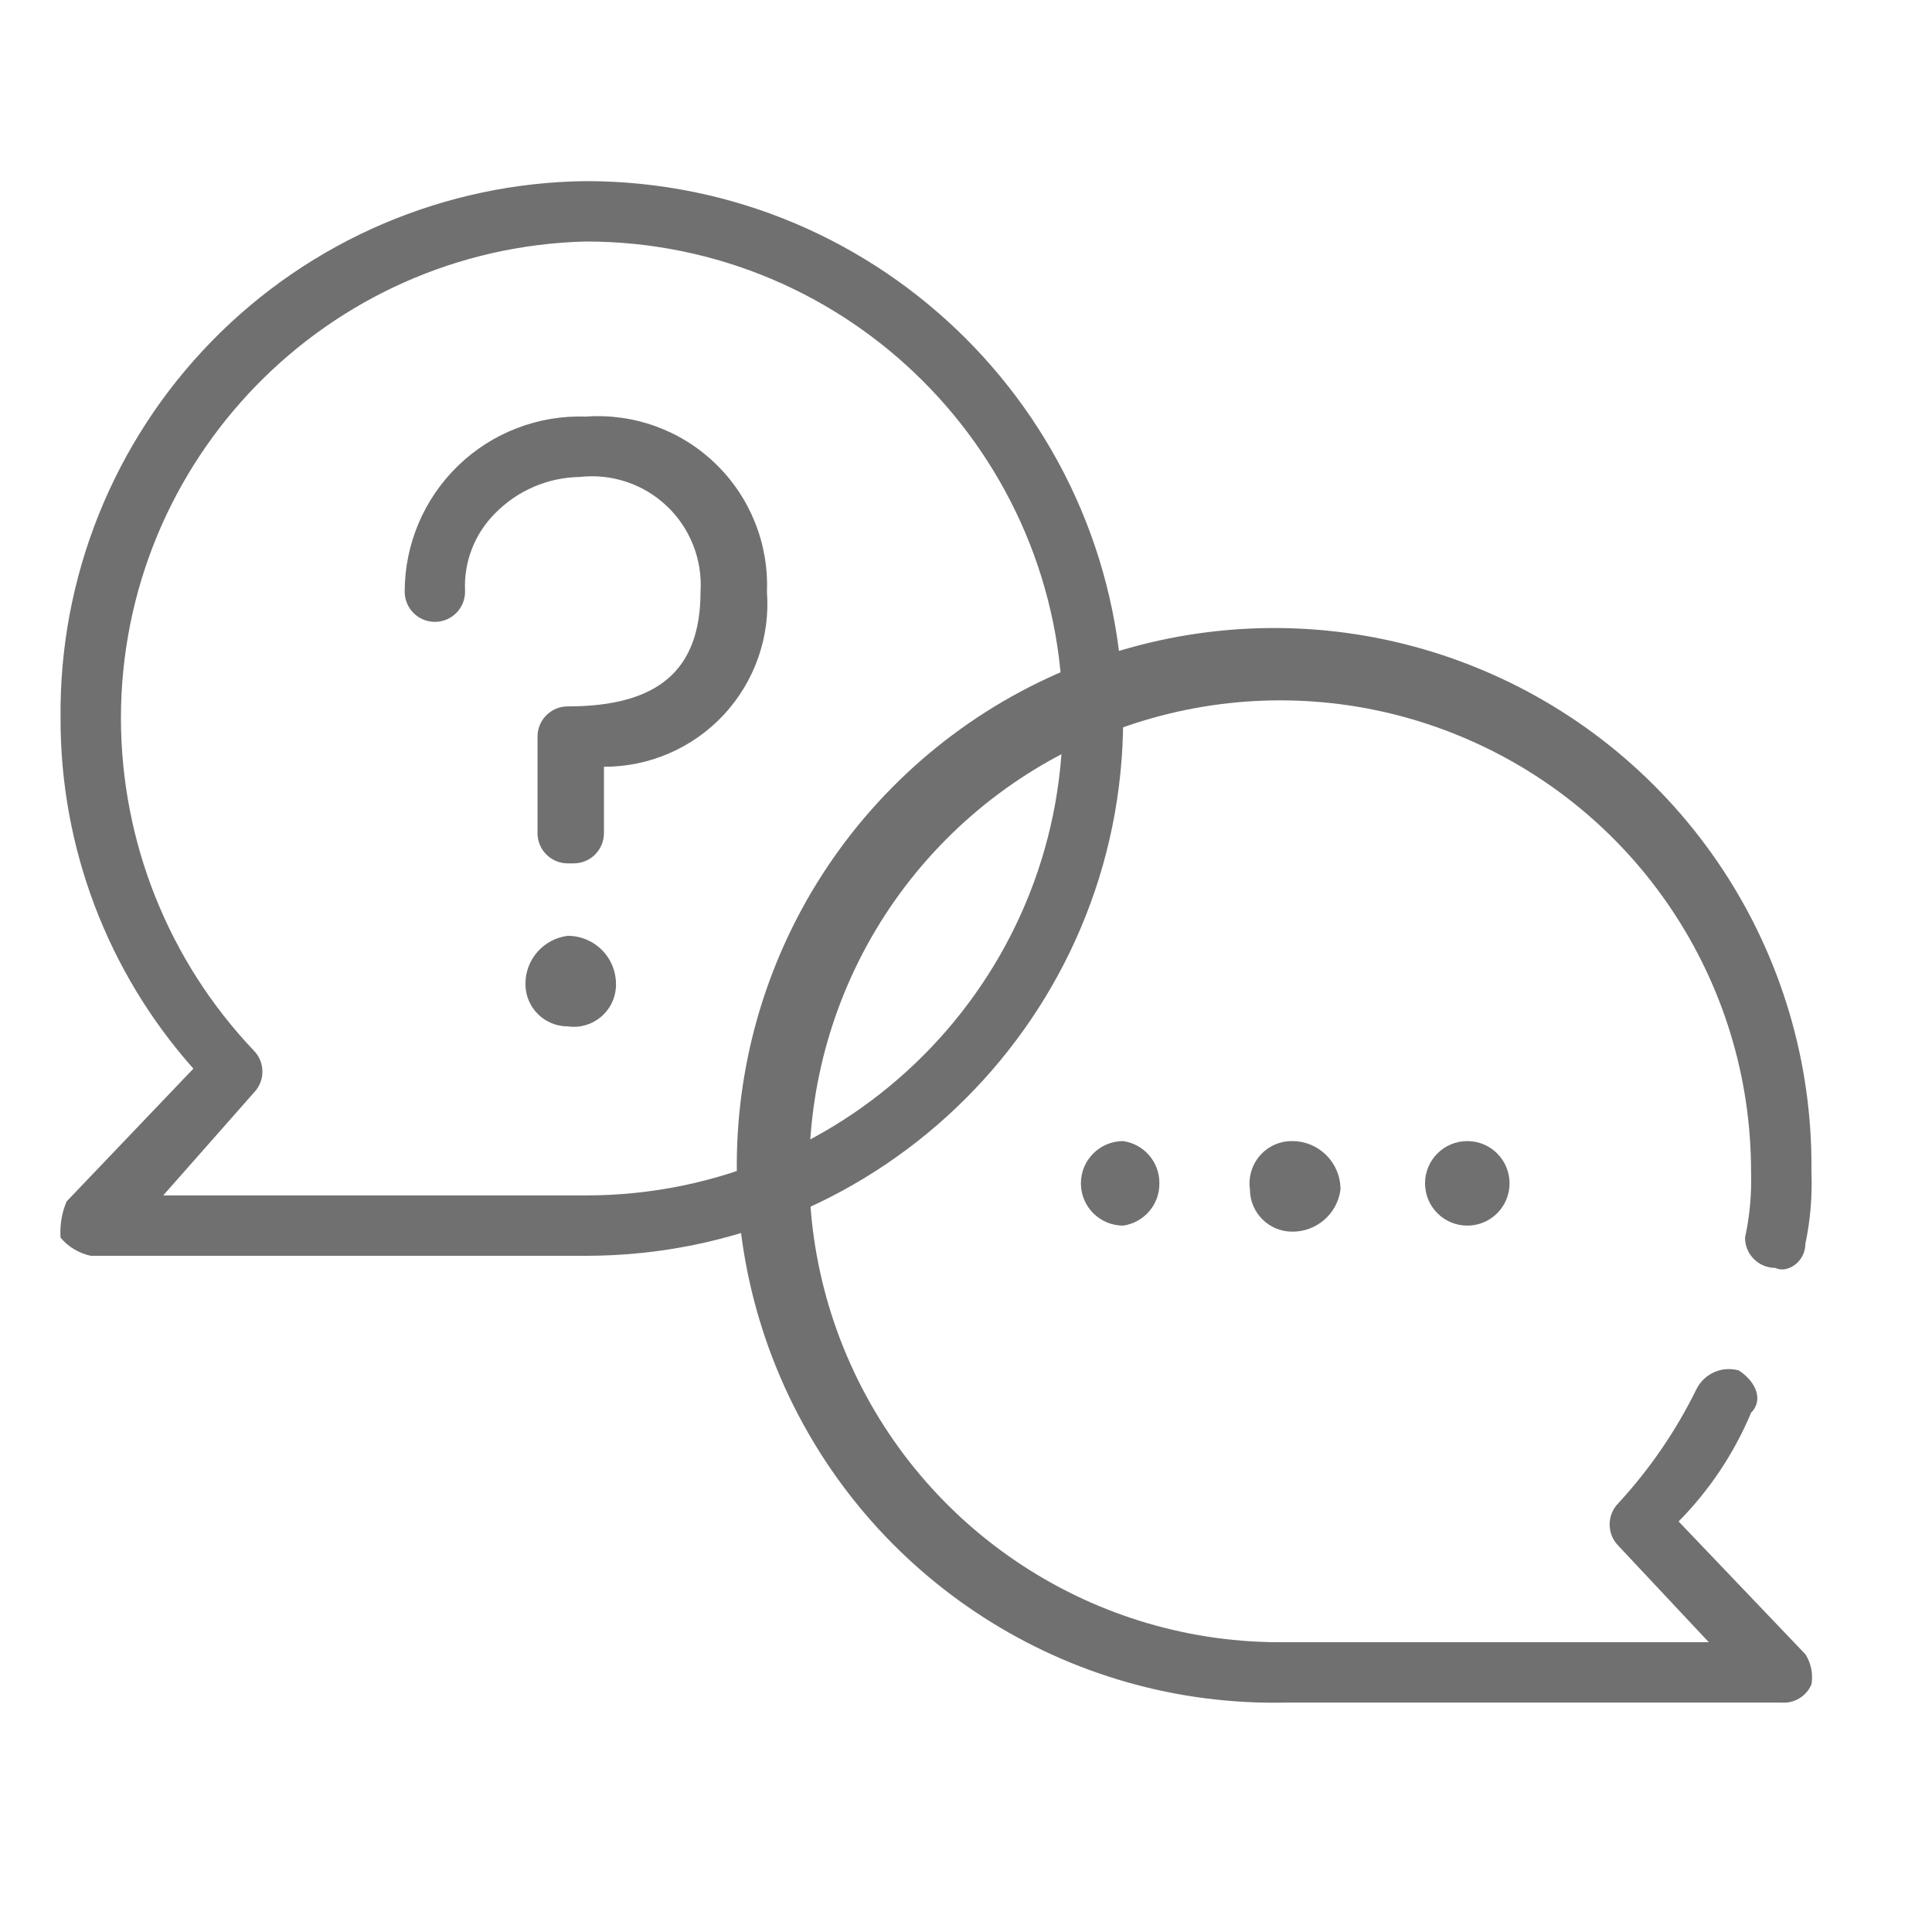 <?xml version="1.0" encoding="UTF-8"?>
<svg width="32px" height="32px" viewBox="0 0 32 32" version="1.1" xmlns="http://www.w3.org/2000/svg" xmlns:xlink="http://www.w3.org/1999/xlink">
    <title>Knowledgehub/icon/32x32/Interviews</title>
    <g id="Knowledgehub/icon/32x32/Interviews" stroke="none" stroke-width="1" fill="none" fill-rule="evenodd">
        <g id="Group" transform="translate(1, 3)" fill="#707070" fill-rule="nonzero">
            <path d="M8.703,17.8 L0.503,17.8 C0.308,17.758 0.132,17.653 0.003,17.5 C-0.011,17.295 0.023,17.089 0.103,16.9 L2.203,14.7 C0.782,13.103 -0.001,11.038 0.003,8.9 C-0.023,6.566 0.878,4.317 2.51,2.648 C4.141,0.979 6.369,0.026 8.703,0 C13.619,0 17.603,3.985 17.603,8.9 C17.603,13.815 13.619,17.8 8.703,17.8 M1.703,16.8 L8.703,16.8 C13.066,16.8 16.603,13.263 16.603,8.9 C16.603,4.537 13.066,1 8.703,1 C4.419,1.109 1.002,4.614 1.003,8.9 C1.006,10.947 1.793,12.916 3.203,14.4 C3.394,14.594 3.394,14.906 3.203,15.1 L1.703,16.8 Z" id="Shape"></path>
            <path d="M28.503,25.2 L20.303,25.2 C16.677,25.281 13.365,23.154 11.93,19.823 C10.495,16.493 11.225,12.624 13.775,10.045 C16.325,7.466 20.184,6.692 23.531,8.089 C26.878,9.485 29.043,12.773 29.003,16.4 C29.019,16.803 28.986,17.206 28.903,17.6 C28.903,17.9 28.603,18.1 28.403,18 C28.127,18 27.903,17.776 27.903,17.5 C27.982,17.139 28.015,16.769 28.003,16.4 C28.003,13.236 26.092,10.386 23.165,9.185 C20.238,7.983 16.875,8.669 14.652,10.921 C12.43,13.172 11.787,16.544 13.026,19.455 C14.265,22.366 17.14,24.241 20.303,24.2 L27.303,24.2 L25.803,22.6 C25.613,22.406 25.613,22.094 25.803,21.9 C26.326,21.333 26.764,20.693 27.103,20 C27.235,19.746 27.528,19.62 27.803,19.7 C28.103,19.9 28.203,20.2 28.003,20.4 C27.722,21.071 27.315,21.682 26.803,22.2 L28.903,24.4 C28.998,24.548 29.034,24.727 29.003,24.9 C28.918,25.097 28.717,25.218 28.503,25.2" id="Path"></path>
            <path d="M8.403,11.3 L8.403,11.3 C8.127,11.3 7.903,11.076 7.903,10.8 L7.903,9.2 C7.903,8.924 8.127,8.7 8.403,8.7 C9.903,8.7 10.603,8.1 10.603,6.8 C10.636,6.269 10.432,5.75 10.046,5.383 C9.661,5.017 9.132,4.84 8.603,4.9 C8.076,4.908 7.573,5.123 7.203,5.5 C6.859,5.842 6.677,6.315 6.703,6.8 C6.703,7.076 6.479,7.3 6.203,7.3 L6.203,7.3 C5.927,7.3 5.703,7.076 5.703,6.8 C5.703,6.013 6.022,5.26 6.588,4.713 C7.153,4.166 7.917,3.873 8.703,3.9 C9.498,3.843 10.279,4.126 10.851,4.68 C11.424,5.233 11.734,6.004 11.703,6.8 C11.759,7.55 11.499,8.289 10.987,8.84 C10.474,9.39 9.755,9.702 9.003,9.7 L9.003,10.8 C9.003,11.076 8.779,11.3 8.503,11.3" id="Path"></path>
            <path d="M9.203,13.3 C9.205,13.504 9.118,13.699 8.964,13.834 C8.81,13.969 8.606,14.029 8.403,14 C8.017,14 7.703,13.687 7.703,13.3 C7.7,12.894 8.001,12.551 8.403,12.5 C8.615,12.5 8.819,12.584 8.969,12.734 C9.119,12.884 9.203,13.088 9.203,13.3" id="Path"></path>
            <path d="M18.203,16.6 C18.207,16.951 17.95,17.25 17.603,17.3 C17.217,17.3 16.903,16.987 16.903,16.6 C16.903,16.213 17.217,15.9 17.603,15.9 C17.95,15.95 18.207,16.249 18.203,16.6" id="Path"></path>
            <path d="M21.203,16.7 C21.153,17.102 20.809,17.403 20.403,17.4 C20.017,17.4 19.703,17.087 19.703,16.7 C19.674,16.498 19.735,16.293 19.869,16.139 C20.004,15.985 20.199,15.898 20.403,15.9 C20.845,15.9 21.203,16.258 21.203,16.7" id="Path"></path>
            <path d="M24.003,16.6 C24.003,16.987 23.69,17.3 23.303,17.3 C22.917,17.3 22.603,16.987 22.603,16.6 C22.603,16.213 22.917,15.9 23.303,15.9 C23.69,15.9 24.003,16.213 24.003,16.6" id="Path"></path>
        </g>
    </g>
</svg>